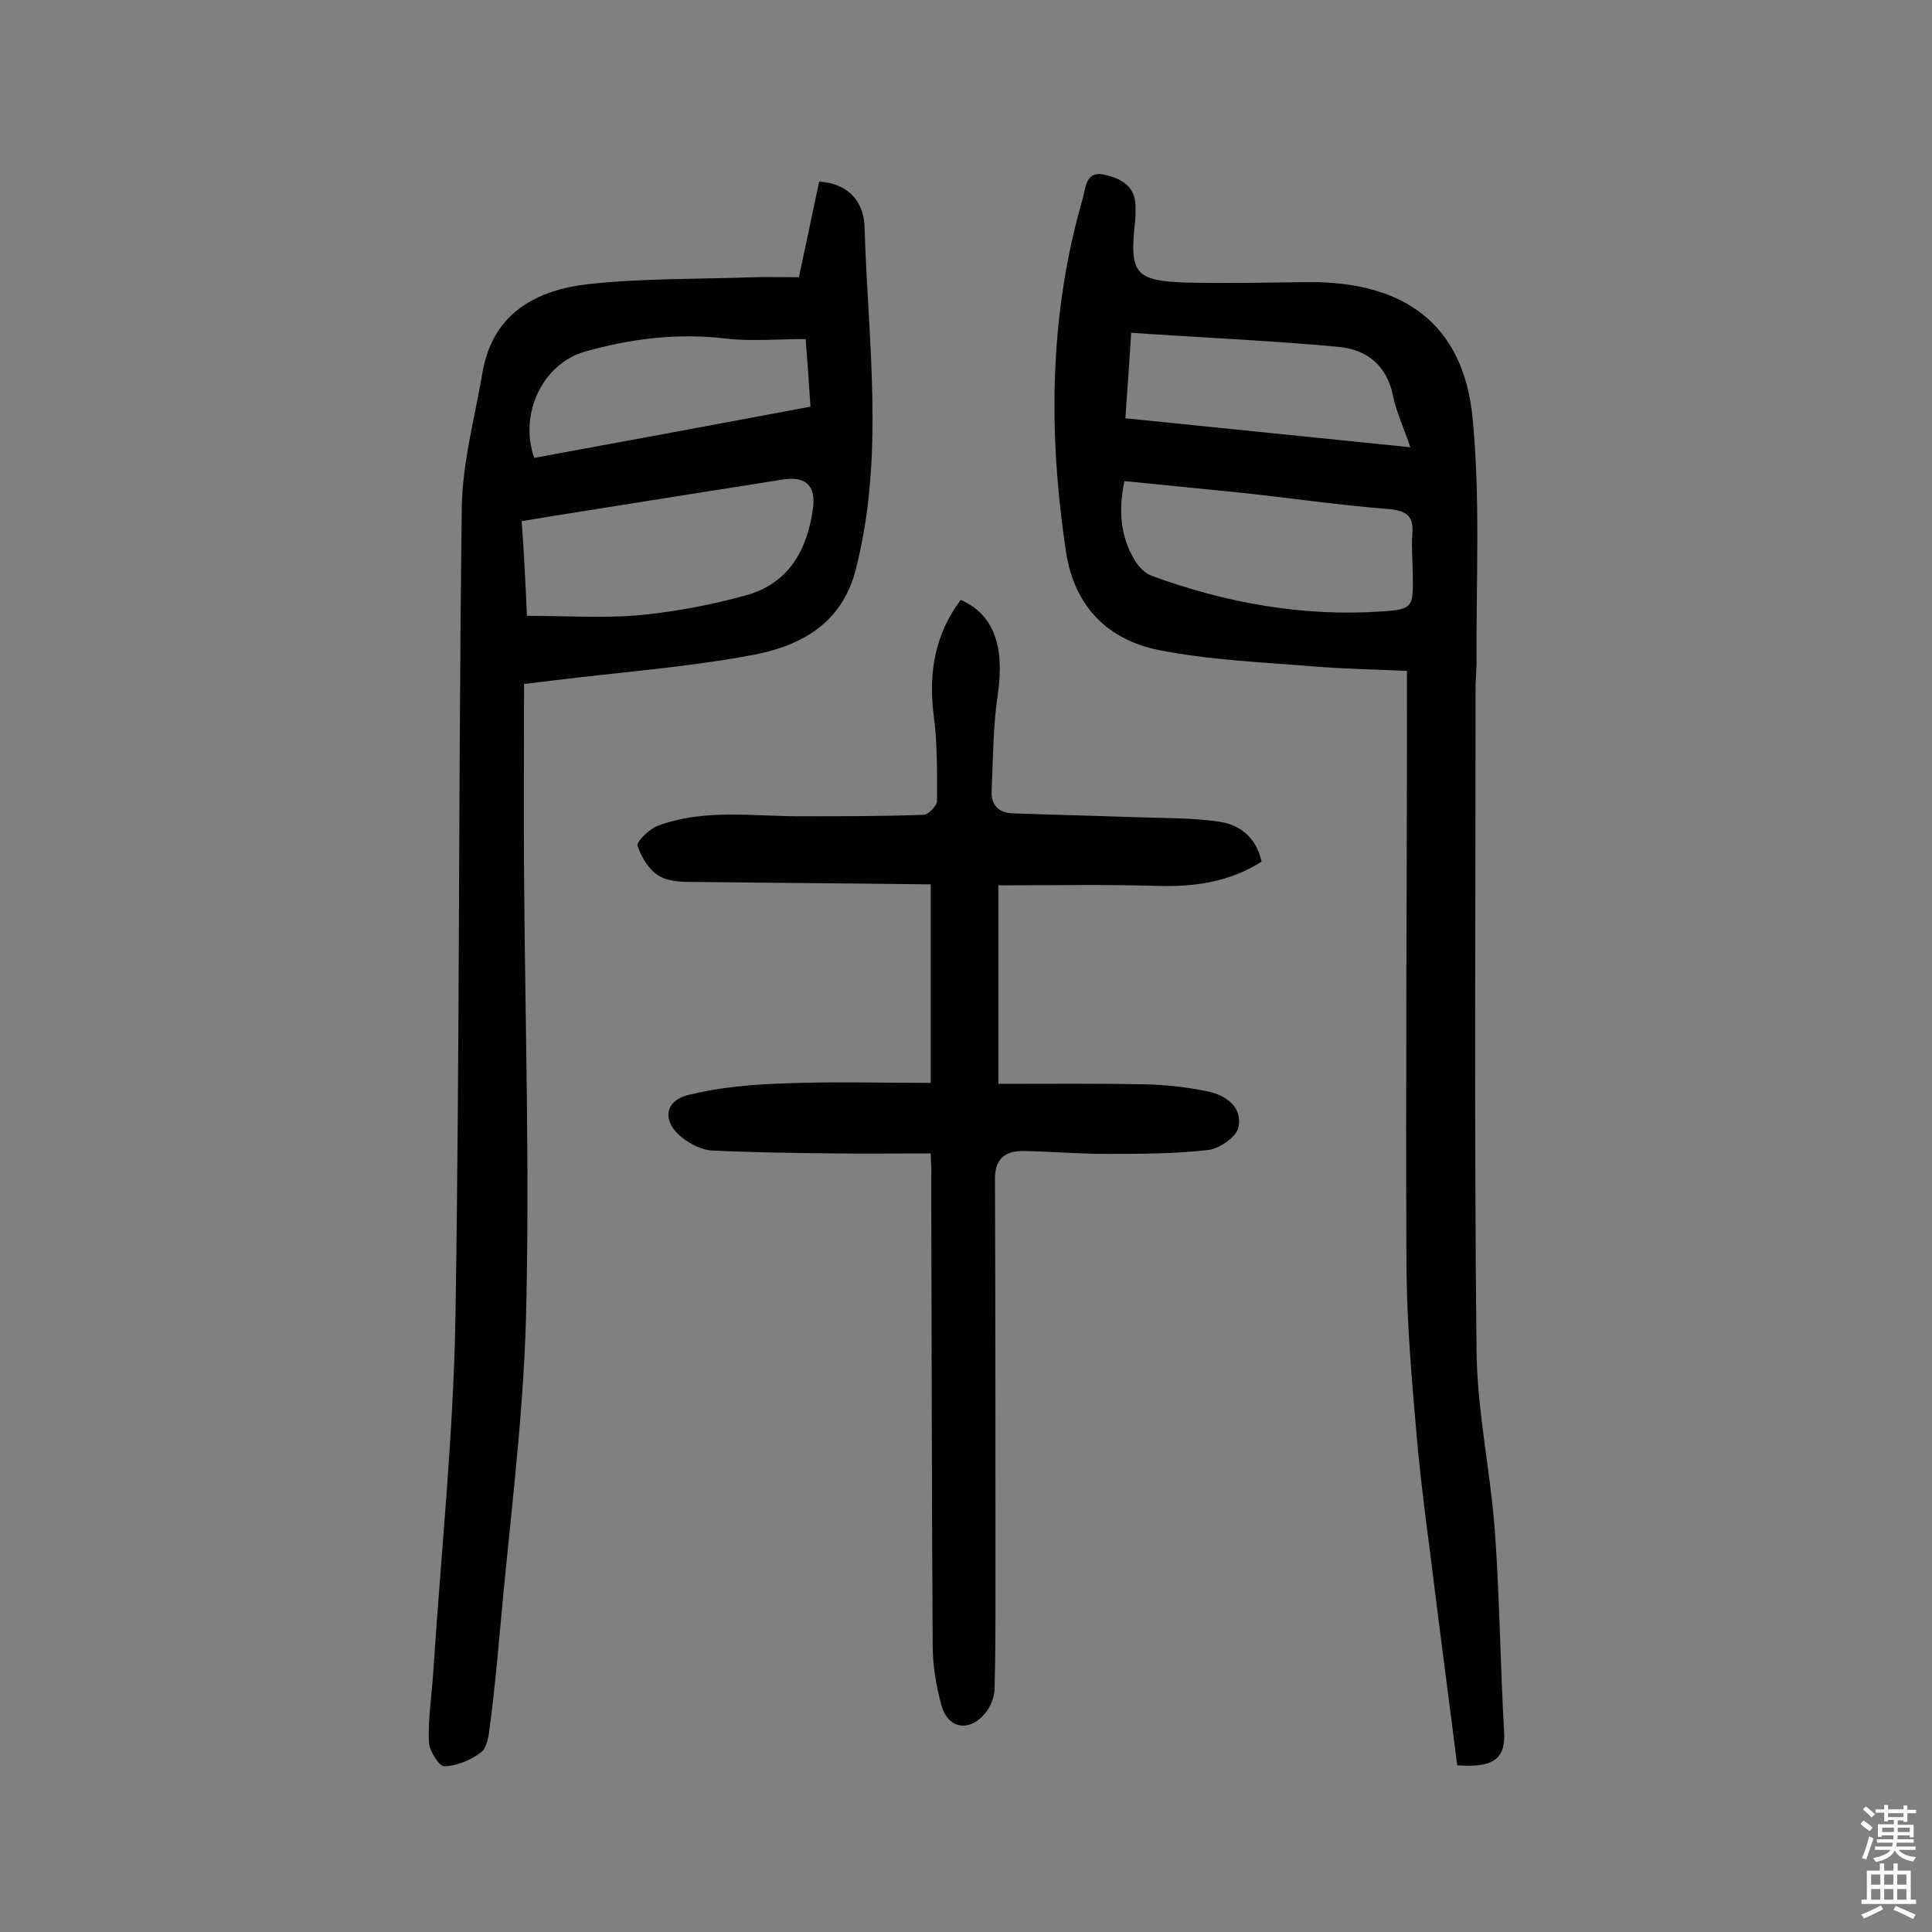 <svg enable-background="new 0 0 400 400" viewBox="0 0 400 400" xmlns="http://www.w3.org/2000/svg"><rect x="0" y="0" width="400" height="400" fill="#808080" stroke="none"/><g fill="#010102"><path d="m301.7 365.5c-1.4-11.2-2.9-22.4-4.3-33.6-1.4-11.6-3.1-23.1-4.1-34.7-1-11.5-2-23-2.1-34.4-.2-39.1.1-78.3.1-117.5 0-1.9 0-3.9 0-6.4-6.6-.3-12.8-.4-19-.9-10.8-.9-21.7-1.3-32.3-3.4s-17.6-9-19.3-20.4c-3.7-24.6-3.5-49.1 3.5-73.2.6-2.2.6-5.8 4.6-4.8 3.5.8 6.4 2.5 6.3 6.8 0 1 0 2-.1 2.9-1.2 10.7 0 12.3 10.7 12.6 8.4.2 16.8 0 25.2-.1 19.4-.1 32.1 8.3 34 28.3 1.6 16.7.7 33.7.8 50.5 0 1.8-.2 3.6-.2 5.3 0 45.7-.3 91.3.2 137 .1 12.6 2.9 25.1 3.8 37.6 1 13.7 1.1 27.5 1.9 41.2.5 6.6-3.1 7.6-9.7 7.2zm-68.9-265.9c-1.3 6.2-.8 11.6 2.2 16.5.8 1.3 2.1 2.6 3.4 3.1 15.3 5.6 31.2 8.5 47.5 7.4 6.7-.4 6.7-.9 6.6-7.6 0-2.8-.3-5.5-.1-8.3.3-3.7-.9-4.9-4.8-5.3-10.3-.8-20.5-2.3-30.8-3.4-7.9-.8-15.9-1.6-24-2.4zm.2-13c19.9 2 39.1 4 59 6-1.4-4.1-2.9-7.3-3.6-10.7-1.3-6.4-5.6-9.6-11.4-10.1-14.1-1.3-28.3-1.9-42.8-2.9-.4 6.5-.8 11.8-1.2 17.7z"/><path d="m165.4 57.4c1.5-6.9 2.8-13.3 4.2-19.8 6.3.4 9.3 4.4 9.4 9.5.7 23.6 4.2 47.2-1.8 70.7-2.9 11.6-11.8 16.1-21.9 17.9-13.5 2.5-27.3 3.5-40.9 5.2-1.9.2-3.8.5-5.9.7 0 13.3-.1 26.2 0 39.2.2 30.7 1.2 61.4.4 92.1-.6 21.6-3.5 43.2-5.4 64.8-.6 6.6-1.2 13.2-2.1 19.8-.2 1.9-.6 4.4-1.8 5.3-2.1 1.6-5 2.8-7.6 2.9-1.1 0-3.1-3.2-3.2-5-.2-4.8.6-9.7.9-14.5 1.6-24.6 4.2-49.2 4.6-73.8.9-55.7.6-111.4 1.3-167.1.1-9.4 2.7-18.8 4.3-28.2 2.1-12.3 11.2-17.1 22.1-18.3 11.3-1.2 22.7-1 34-1.4 3-.1 5.9 0 9.4 0zm-56.3 70.1c8.1 0 15.5.5 22.9-.1 7.5-.7 15-2.1 22.3-4.1 8.9-2.4 12.8-9.3 14-17.9.7-4.9-1.5-6.9-6.4-6.1-7.3 1.2-14.7 2.3-22.1 3.5-10.5 1.7-21 3.3-31.8 5.1.5 6.7.8 13 1.1 19.6zm1.5-32.7c19.1-3.5 38-7 57.2-10.6-.3-4.7-.6-9-1-14-5.9 0-11.3.5-16.5-.1-10-1.2-19.7 0-29.2 2.7-8.7 2.5-13.7 12.8-10.5 22z"/><path d="m192.7 238.8c-7.1 0-13.8.1-20.6 0-8.2-.1-16.5-.2-24.7-.6-2.1-.1-4.4-1.3-6.1-2.6-4.2-3.3-3.9-7.6 1.2-8.9 6.5-1.6 13.3-2.2 20.1-2.4 9.9-.4 19.8-.1 30.1-.1 0-13.3 0-26.7 0-41.1-15.9-.2-31.9-.3-47.9-.5-2.7 0-5.8.1-8.1-1.1-2.2-1.2-3.9-3.9-4.7-6.4-.3-.8 2.4-3.4 4.1-4.1 9.9-3.7 20.2-1.9 30.4-2 8.2 0 16.5 0 24.7-.3 1 0 2.8-1.9 2.8-2.9 0-5.9.1-11.9-.7-17.8-1.1-8.8.3-16.7 5.6-23.8 6.9 3 9.1 9.7 7.7 19.4-1 6.7-1 13.5-1.3 20.3-.1 2.8 1.5 4.4 4.4 4.5 8.6.3 17.1.5 25.7.8 5.7.2 11.4.1 16.9.9 4.3.6 7.8 3.2 8.9 8.3-6.8 4.3-14.2 5.3-22.2 5-10.5-.3-21.1-.1-32.3-.1v41.1c10.2 0 20.3-.1 30.5.1 4.3.1 8.7.6 13 1.5 3.7.8 7.1 3.3 6.2 7.4-.4 2-3.9 4.4-6.3 4.7-7 .8-14.2.8-21.3.8-5.7 0-11.3-.5-17-.6-3.8 0-5.9 1.7-5.8 6 .1 28.6.1 57.2.1 85.8 0 6.6 0 13.3-.2 19.9-.1 1.6-.9 3.5-2 4.8-3.3 3.9-7.7 3.1-9-1.8-1.1-4-1.8-8.3-1.8-12.4-.2-32.3-.2-64.7-.3-97 .1-1.7-.1-3.3-.1-4.8z"/></g><path d="m385.2 377.6.6-.7c.6.4 1.3.9 1.9 1.5l-.6.7c-.8-.5-1.4-1-1.9-1.5zm.3 7.1c.6-1.4 1.1-2.9 1.5-4.5.3.1.6.3.9.4-.5 1.4-1 2.9-1.5 4.4zm.2-10.1.6-.6c.7.5 1.3 1.1 1.9 1.6l-.7.7c-.6-.6-1.2-1.2-1.8-1.7zm8.4-.8h.8v.9h1.8v.7h-1.8v1.8h-.8v-.3h-1.2v.9h3.3v2.6h-.8v-.4h-2.5c0 .3 0 .6-.1.8h3.4v.7h-3.5c0 .3-.1.6-.1.8h4v.7h-3.5c.7.9 1.9 1.3 3.6 1.5-.2.2-.4.5-.6.9-1.9-.3-3.2-1.1-3.8-2.3-.5 1.1-1.8 2-3.9 2.4-.2-.3-.4-.5-.6-.8 1.9-.4 3.1-.9 3.6-1.7h-3.2v-.7h3.5c.1-.2.1-.5.2-.8h-3.3v-.7h3.4c0-.2 0-.5 0-.8h-2.4v.3h-.8v-2.6h3.3v-.9h-1.2v.3h-.8v-1.8h-1.8v-.7h1.8v-.9h.8v.9h3.2zm-4.4 5.5h2.4c0-.3 0-.6 0-.9h-2.4zm1.2-3.1h3.2v-.8h-3.2zm4.4 2.2h-2.4v.9h2.5v-.9z" fill="#fcfbfa"/><path d="m389.2 385.8h.9v1.5h1.9v-1.5h.9v1.5h2.7v6h1.1v.9h-11.3v-.9h1.1v-6h2.7zm.2 8.7.5.8c-1.2.6-2.5 1.3-4 1.9-.2-.3-.3-.6-.6-.8 1.6-.6 3-1.3 4.1-1.9zm-2-4.3h1.9v-2.1h-1.9zm0 3.1h1.9v-2.2h-1.9zm2.7-3.1h1.9v-2.1h-1.9zm0 3.1h1.9v-2.2h-1.9zm2.4 1.3c1.4.6 2.7 1.2 4.1 1.8l-.5.9c-1.5-.7-2.8-1.4-4.1-1.9zm2.2-6.5h-1.9v2.1h1.9zm-1.9 5.2h1.9v-2.2h-1.9z" fill="#fcfbfa"/></svg>